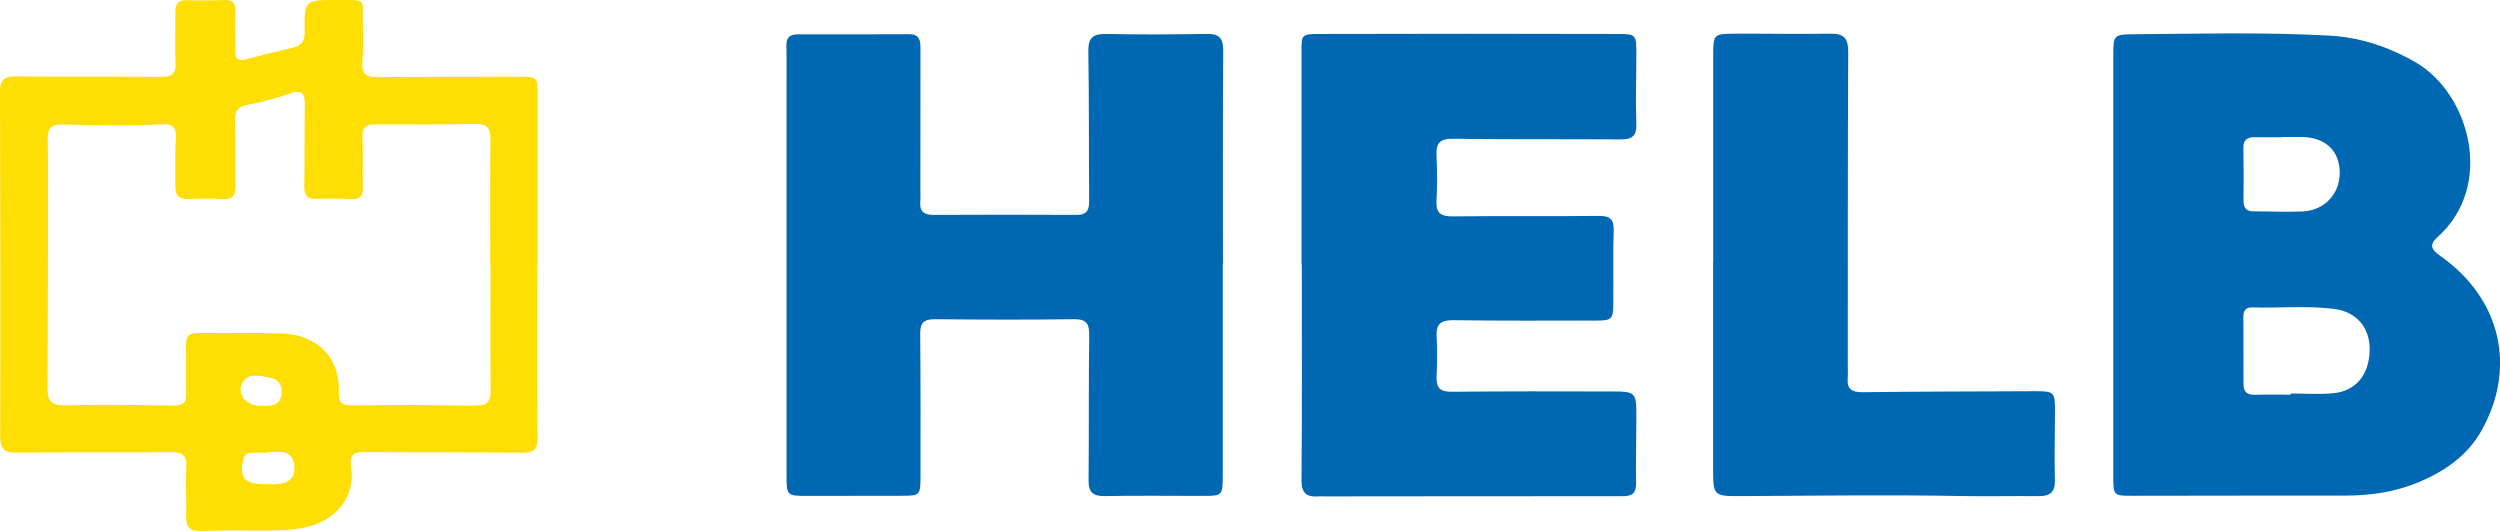 <svg width="226" height="48" viewBox="0 0 226 48" fill="none" xmlns="http://www.w3.org/2000/svg">
<g clip-path="url(#clip0_89_1481)">
<path d="M110.537 23.916C110.537 30.287 110.537 36.662 110.537 43.032C110.537 44.795 110.487 44.829 108.743 44.829C105.787 44.829 102.836 44.79 99.88 44.846C98.786 44.868 98.396 44.484 98.408 43.416C98.447 39.049 98.408 34.681 98.464 30.32C98.475 29.279 98.239 28.84 97.082 28.857C92.89 28.912 88.698 28.896 84.507 28.857C83.519 28.846 83.175 29.202 83.186 30.17C83.226 34.459 83.22 38.743 83.215 43.032C83.215 44.795 83.158 44.823 81.421 44.818C78.588 44.818 75.751 44.829 72.919 44.829C71.158 44.829 71.102 44.779 71.102 43.054C71.102 30.976 71.102 18.904 71.102 6.826C71.102 5.919 71.113 5.018 71.091 4.111C71.074 3.416 71.401 3.104 72.101 3.104C75.452 3.104 78.808 3.115 82.16 3.093C83.158 3.088 83.215 3.683 83.209 4.412C83.203 8.623 83.209 12.829 83.203 17.04C83.203 17.435 83.226 17.83 83.192 18.22C83.119 19.076 83.497 19.427 84.371 19.427C88.681 19.41 92.992 19.399 97.302 19.427C98.323 19.433 98.47 18.926 98.459 18.097C98.425 13.613 98.459 9.129 98.385 4.645C98.368 3.455 98.769 3.054 99.965 3.071C103 3.127 106.03 3.121 109.065 3.065C110.204 3.043 110.582 3.433 110.577 4.562C110.532 11.015 110.554 17.463 110.554 23.916H110.532H110.537Z" fill="#0067B2"/>
<path d="M117.657 23.906C117.657 17.497 117.657 11.083 117.657 4.674C117.657 3.138 117.657 3.072 119.265 3.072C128.247 3.049 137.228 3.044 146.21 3.072C147.914 3.072 147.925 3.144 147.925 4.83C147.925 6.955 147.851 9.08 147.925 11.2C147.97 12.34 147.49 12.613 146.458 12.601C141.431 12.568 136.399 12.613 131.372 12.546C130.187 12.529 129.809 12.919 129.86 14.037C129.928 15.411 129.928 16.791 129.86 18.165C129.804 19.272 130.255 19.572 131.338 19.561C135.727 19.511 140.122 19.572 144.512 19.517C145.567 19.506 145.911 19.828 145.877 20.857C145.809 23.06 145.86 25.264 145.843 27.467C145.832 28.869 145.708 28.98 144.23 28.98C139.959 28.98 135.688 29.008 131.417 28.946C130.278 28.93 129.809 29.258 129.871 30.41C129.939 31.622 129.922 32.852 129.866 34.065C129.821 35.088 130.221 35.428 131.271 35.416C136.021 35.366 140.771 35.377 145.521 35.389C147.93 35.389 147.93 35.411 147.925 37.792C147.919 39.756 147.874 41.725 147.902 43.689C147.914 44.551 147.575 44.857 146.701 44.857C137.719 44.852 128.743 44.868 119.762 44.874C119.564 44.874 119.361 44.857 119.164 44.874C118.069 44.952 117.646 44.546 117.657 43.383C117.714 36.891 117.685 30.404 117.685 23.912C117.68 23.912 117.674 23.912 117.668 23.912L117.657 23.906Z" fill="#0067B2"/>
<path d="M154.875 23.706C154.875 17.453 154.875 11.199 154.875 4.946C154.875 3.138 154.932 3.06 156.72 3.044C159.631 3.027 162.542 3.099 165.453 3.044C166.712 3.021 167.084 3.489 167.078 4.701C167.033 14.176 167.044 23.655 167.039 33.13C167.039 33.486 167.061 33.842 167.033 34.192C166.948 35.183 167.417 35.466 168.387 35.455C173.532 35.394 178.683 35.389 183.828 35.366C185.741 35.361 185.775 35.4 185.769 37.263C185.763 39.311 185.707 41.352 185.763 43.394C185.792 44.484 185.323 44.863 184.285 44.852C181.933 44.829 179.575 44.885 177.222 44.84C170.638 44.718 164.054 44.813 157.47 44.846C154.864 44.863 154.864 44.846 154.864 42.203C154.864 36.028 154.864 29.859 154.864 23.683L154.875 23.706Z" fill="#0067B2"/>
<path d="M220.635 23.16C219.856 22.61 219.523 22.176 220.347 21.441C225.566 16.79 223.258 8.418 218.322 5.603C215.868 4.206 213.301 3.361 210.519 3.216C204.618 2.899 198.711 3.049 192.804 3.099C191.135 3.11 191.044 3.199 191.044 4.846C191.044 11.222 191.044 17.591 191.044 23.967C191.044 30.343 191.039 36.712 191.044 43.088C191.044 44.801 191.078 44.818 192.771 44.818C199.196 44.818 205.628 44.79 212.054 44.801C214.361 44.801 216.607 44.456 218.717 43.561C221.024 42.587 223.055 41.174 224.308 38.96C227.535 33.246 226.085 27.016 220.646 23.166L220.635 23.16ZM203.811 12.406C204.646 12.423 205.487 12.406 206.322 12.406V12.384C206.841 12.384 207.36 12.395 207.873 12.384C210.051 12.34 211.405 13.469 211.507 15.411C211.614 17.413 210.226 19.01 208.178 19.116C206.711 19.188 205.233 19.099 203.761 19.11C203.033 19.11 202.802 18.771 202.813 18.092C202.835 16.523 202.824 14.949 202.802 13.38C202.79 12.668 203.123 12.39 203.817 12.401L203.811 12.406ZM210.903 35.55C209.639 35.672 208.353 35.572 207.078 35.572C207.078 35.605 207.078 35.639 207.078 35.678C206 35.678 204.923 35.655 203.851 35.689C203.146 35.711 202.813 35.433 202.813 34.737C202.813 32.696 202.813 30.648 202.802 28.607C202.802 28.073 203.038 27.772 203.58 27.789C206.051 27.867 208.528 27.616 210.988 27.922C213.036 28.178 214.248 29.619 214.22 31.633C214.186 33.858 212.99 35.355 210.903 35.555V35.55Z" fill="#0067B2"/>
<path d="M48.575 23.967H48.603C48.603 18.854 48.603 13.742 48.603 8.623C48.603 6.949 48.597 6.938 46.877 6.938C42.606 6.938 38.335 6.938 34.065 6.971C33.083 6.982 32.694 6.654 32.761 5.669C32.84 4.534 32.829 3.388 32.801 2.248C32.739 -0.228 33.28 0.017 30.505 0C27.537 -0.016 27.497 0.011 27.543 2.893C27.554 3.8 27.17 4.156 26.358 4.34C24.998 4.646 23.644 4.979 22.302 5.347C21.579 5.541 21.252 5.391 21.269 4.601C21.297 3.422 21.224 2.242 21.269 1.063C21.297 0.317 21.089 -0.033 20.271 0C19.154 0.05 18.036 0.056 16.919 0.017C16.13 -0.011 15.848 0.34 15.853 1.068C15.864 2.604 15.797 4.139 15.87 5.669C15.915 6.676 15.531 6.96 14.556 6.949C10.166 6.91 5.771 6.96 1.382 6.91C0.327 6.904 0 7.26 0 8.273C0.028 18.66 0.045 29.041 0.017 39.427C0.017 40.545 0.344 40.94 1.518 40.924C6.149 40.868 10.776 40.924 15.407 40.879C16.468 40.868 16.925 41.141 16.846 42.281C16.744 43.728 16.88 45.191 16.829 46.643C16.795 47.655 17.151 48.045 18.217 47.995C20.011 47.917 21.811 47.956 23.605 47.956C25.162 47.956 26.719 47.972 28.231 47.505C30.606 46.776 32.118 44.679 31.746 42.281C31.559 41.08 31.96 40.857 33.032 40.868C37.743 40.913 42.454 40.868 47.159 40.935C48.248 40.946 48.609 40.657 48.597 39.544C48.541 34.353 48.575 29.157 48.575 23.967ZM25.038 43.761C24.603 43.794 24.163 43.778 23.723 43.767C22.087 43.722 21.642 43.149 21.98 41.558C22.07 41.141 22.296 40.935 22.708 40.929C23.227 40.918 23.746 40.929 24.265 40.929C24.265 40.907 24.265 40.89 24.265 40.868C24.462 40.868 24.665 40.885 24.863 40.868C25.839 40.773 26.533 41.063 26.612 42.136C26.691 43.155 26.172 43.689 25.038 43.767V43.761ZM22.031 34.426C22.617 33.669 23.644 33.997 24.462 34.153C25.201 34.292 25.568 34.893 25.455 35.661C25.337 36.49 24.75 36.718 23.988 36.684C23.831 36.679 23.672 36.684 23.515 36.684C22.166 36.712 21.264 35.427 22.031 34.431V34.426ZM42.899 36.679C39.227 36.59 35.554 36.607 31.881 36.64C30.995 36.646 30.606 36.523 30.64 35.494C30.747 32.328 28.727 30.253 25.433 30.142C22.922 30.059 20.406 30.137 17.89 30.098C17.027 30.087 16.79 30.47 16.807 31.244C16.84 32.696 16.795 34.153 16.835 35.611C16.857 36.468 16.468 36.668 15.673 36.657C12.4 36.612 9.128 36.562 5.856 36.64C4.592 36.668 4.288 36.184 4.293 35.06C4.333 29.157 4.333 23.26 4.344 17.358C4.344 15.744 4.344 14.131 4.316 12.518C4.299 11.639 4.621 11.249 5.58 11.26C8.609 11.305 11.644 11.422 14.68 11.232C15.605 11.177 15.949 11.522 15.893 12.473C15.802 13.925 15.876 15.383 15.848 16.835C15.831 17.692 16.192 18.036 17.066 17.992C18.104 17.942 19.142 17.953 20.18 18.003C21.044 18.042 21.292 17.652 21.28 16.874C21.252 14.865 21.297 12.863 21.247 10.854C21.224 9.981 21.534 9.619 22.431 9.458C23.723 9.23 24.993 8.863 26.239 8.445C27.34 8.073 27.571 8.495 27.554 9.474C27.515 11.911 27.554 14.354 27.509 16.79C27.492 17.636 27.746 18.025 28.654 17.981C29.686 17.936 30.73 17.953 31.768 18.003C32.569 18.042 32.818 17.686 32.801 16.951C32.773 15.416 32.823 13.881 32.773 12.351C32.744 11.522 33.066 11.244 33.884 11.249C36.919 11.266 39.949 11.266 42.984 11.205C44.062 11.182 44.349 11.616 44.338 12.607C44.298 16.384 44.321 20.156 44.321 23.933C44.327 23.933 44.332 23.933 44.344 23.933C44.344 27.711 44.321 31.488 44.355 35.26C44.366 36.312 44.05 36.684 42.899 36.657V36.679Z" fill="#FFDE03"/>
</g>
<defs>
<clipPath id="clip0_89_1481">
<rect width="226" height="48" fill="white"/>
</clipPath>
</defs>
</svg>
